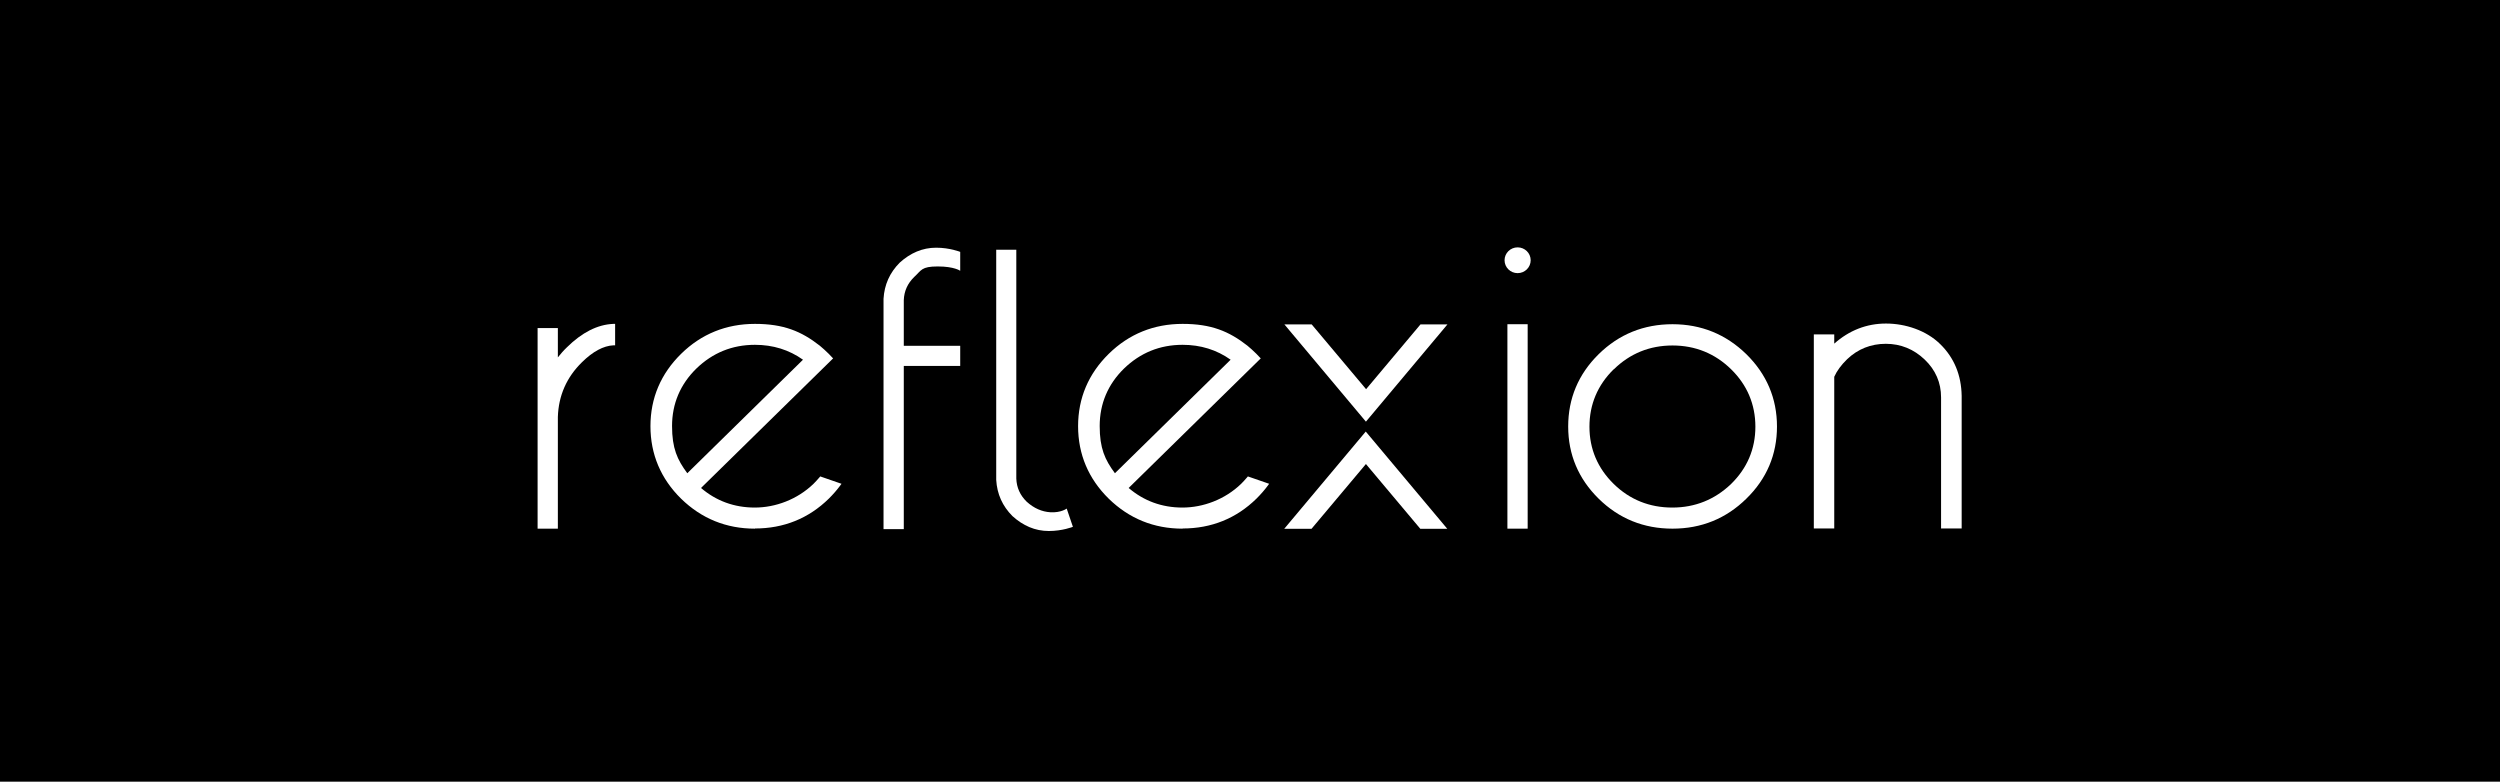 <?xml version="1.0" encoding="UTF-8"?> <svg xmlns="http://www.w3.org/2000/svg" width="758" height="237" viewBox="0 0 758 237" fill="none"><rect width="758" height="237" fill="black"></rect><path d="M484.713 151.202C478.57 145.161 475.474 137.799 475.474 129.321C475.474 120.792 478.57 113.431 484.713 107.39C490.856 101.348 498.37 98.302 507.102 98.302C515.783 98.302 523.297 101.348 529.49 107.39C535.633 113.431 538.781 120.792 538.781 129.321C538.781 137.799 535.684 145.161 529.49 151.202C523.347 157.243 515.834 160.289 507.102 160.289C498.37 160.289 490.856 157.243 484.713 151.202ZM489.282 111.959C484.409 116.731 481.921 122.62 481.921 129.372C481.921 136.124 484.409 141.962 489.282 146.734C494.156 151.506 500.147 153.893 507.051 153.893C513.955 153.893 519.946 151.456 524.87 146.734C529.744 141.962 532.232 136.124 532.232 129.372C532.232 122.62 529.744 116.731 524.87 111.959C519.997 107.186 514.006 104.75 507.102 104.75C500.197 104.75 494.207 107.186 489.333 111.959H489.282Z" fill="white"></path><path d="M463.188 98.302H457.045V160.289H463.188V98.302Z" fill="white"></path><path d="M460.142 82.818C462.329 82.818 464.102 81.068 464.102 78.909C464.102 76.75 462.329 75 460.142 75C457.955 75 456.182 76.75 456.182 78.909C456.182 81.068 457.955 82.818 460.142 82.818Z" fill="white"></path><path d="M358.556 160.289C349.875 160.289 342.361 157.243 336.168 151.202C330.025 145.161 326.877 137.749 326.877 129.22C326.877 120.691 330.025 113.329 336.168 107.288C342.311 101.247 349.875 98.201 358.556 98.201C367.238 98.201 372.619 100.434 378.203 104.8C379.117 105.562 380.031 106.374 380.945 107.288C381.3 107.643 381.605 107.948 381.909 108.303L382.265 108.659L342.209 147.953C346.778 151.862 352.261 153.893 358.506 153.893C364.75 153.893 371.4 151.456 376.325 146.684C376.934 146.074 377.543 145.414 378.102 144.754L378.356 144.45L384.803 146.684L384.397 147.242C383.382 148.613 382.265 149.882 380.996 151.151C374.853 157.192 367.288 160.238 358.556 160.238V160.289ZM358.556 104.547C351.652 104.547 345.712 106.983 340.788 111.756C335.914 116.528 333.426 122.417 333.426 129.169C333.426 135.921 335 139.373 338.046 143.485L373.127 109.065C368.913 106.07 364.039 104.547 358.556 104.547Z" fill="white"></path><path d="M302.052 75.761V145.516C302.306 149.78 303.931 153.436 306.977 156.482C310.175 159.375 313.83 161 317.993 161C322.156 161 325.304 159.731 325.304 159.731L323.425 154.197C323.425 154.197 321.699 155.517 318.45 155.314C315.962 155.162 313.526 154.146 311.292 152.116C309.312 150.187 308.246 147.851 308.144 145.11V75.711H302.001L302.052 75.761Z" fill="white"></path><path d="M267.886 160.34V90.586C268.14 86.321 269.764 82.666 272.81 79.62C276.009 76.726 279.664 75.102 283.827 75.102C287.99 75.102 291.137 76.371 291.137 76.371V82.107C291.137 82.107 289.36 80.787 284.334 80.787C279.308 80.787 279.41 81.955 277.176 83.986C275.196 85.915 274.13 88.25 274.029 90.992V104.851H291.137V110.943H274.029V160.442H267.886V160.34Z" fill="white"></path><path d="M228.896 160.289C220.215 160.289 212.701 157.243 206.508 151.202C200.365 145.161 197.217 137.749 197.217 129.22C197.217 120.691 200.365 113.329 206.508 107.288C212.651 101.247 220.215 98.201 228.896 98.201C237.577 98.201 242.959 100.434 248.543 104.8C249.457 105.562 250.371 106.374 251.285 107.288C251.64 107.643 251.945 107.948 252.249 108.303L252.605 108.659L212.549 147.953C217.118 151.862 222.601 153.893 228.845 153.893C235.09 153.893 241.74 151.456 246.665 146.684C247.274 146.074 247.883 145.414 248.442 144.754L248.695 144.45L255.143 146.684L254.737 147.242C253.721 148.613 252.605 149.882 251.335 151.151C245.192 157.192 237.628 160.238 228.896 160.238V160.289ZM228.896 104.547C221.992 104.547 216.052 106.983 211.128 111.756C206.254 116.528 203.766 122.417 203.766 129.169C203.766 135.921 205.34 139.373 208.386 143.485L243.466 109.065C239.253 106.07 234.379 104.547 228.896 104.547Z" fill="white"></path><path d="M588.533 160.289V120.488C588.533 116.02 586.858 112.162 583.558 109.014C580.258 105.867 576.298 104.242 571.78 104.242C567.261 104.242 563.302 105.816 560.052 108.913C558.276 110.639 556.956 112.416 556.143 114.243V160.238H549.95V101.399H556.143V104.191C560.662 100.181 565.941 98.099 571.831 98.099C577.72 98.099 584.065 100.181 588.279 104.344C592.493 108.456 594.676 113.736 594.777 120.031V160.238H588.584L588.533 160.289Z" fill="white"></path><path d="M163 160.289V99.47H169.143V108.354C169.955 107.339 170.869 106.273 171.884 105.308C176.403 100.841 181.124 98.404 185.947 98.201H186.505V104.699H185.998C182.952 104.851 179.753 106.577 176.453 109.826C171.783 114.396 169.346 119.98 169.143 126.427V160.289H163Z" fill="white"></path><path d="M430.646 160.34L414.147 140.693L397.647 160.34H389.372L414.096 130.844L438.82 160.34H430.595H430.646Z" fill="white"></path><path d="M438.871 98.353L414.147 127.849L389.423 98.353H397.698L414.198 118L430.697 98.353H438.922H438.871Z" fill="white"></path></svg> 